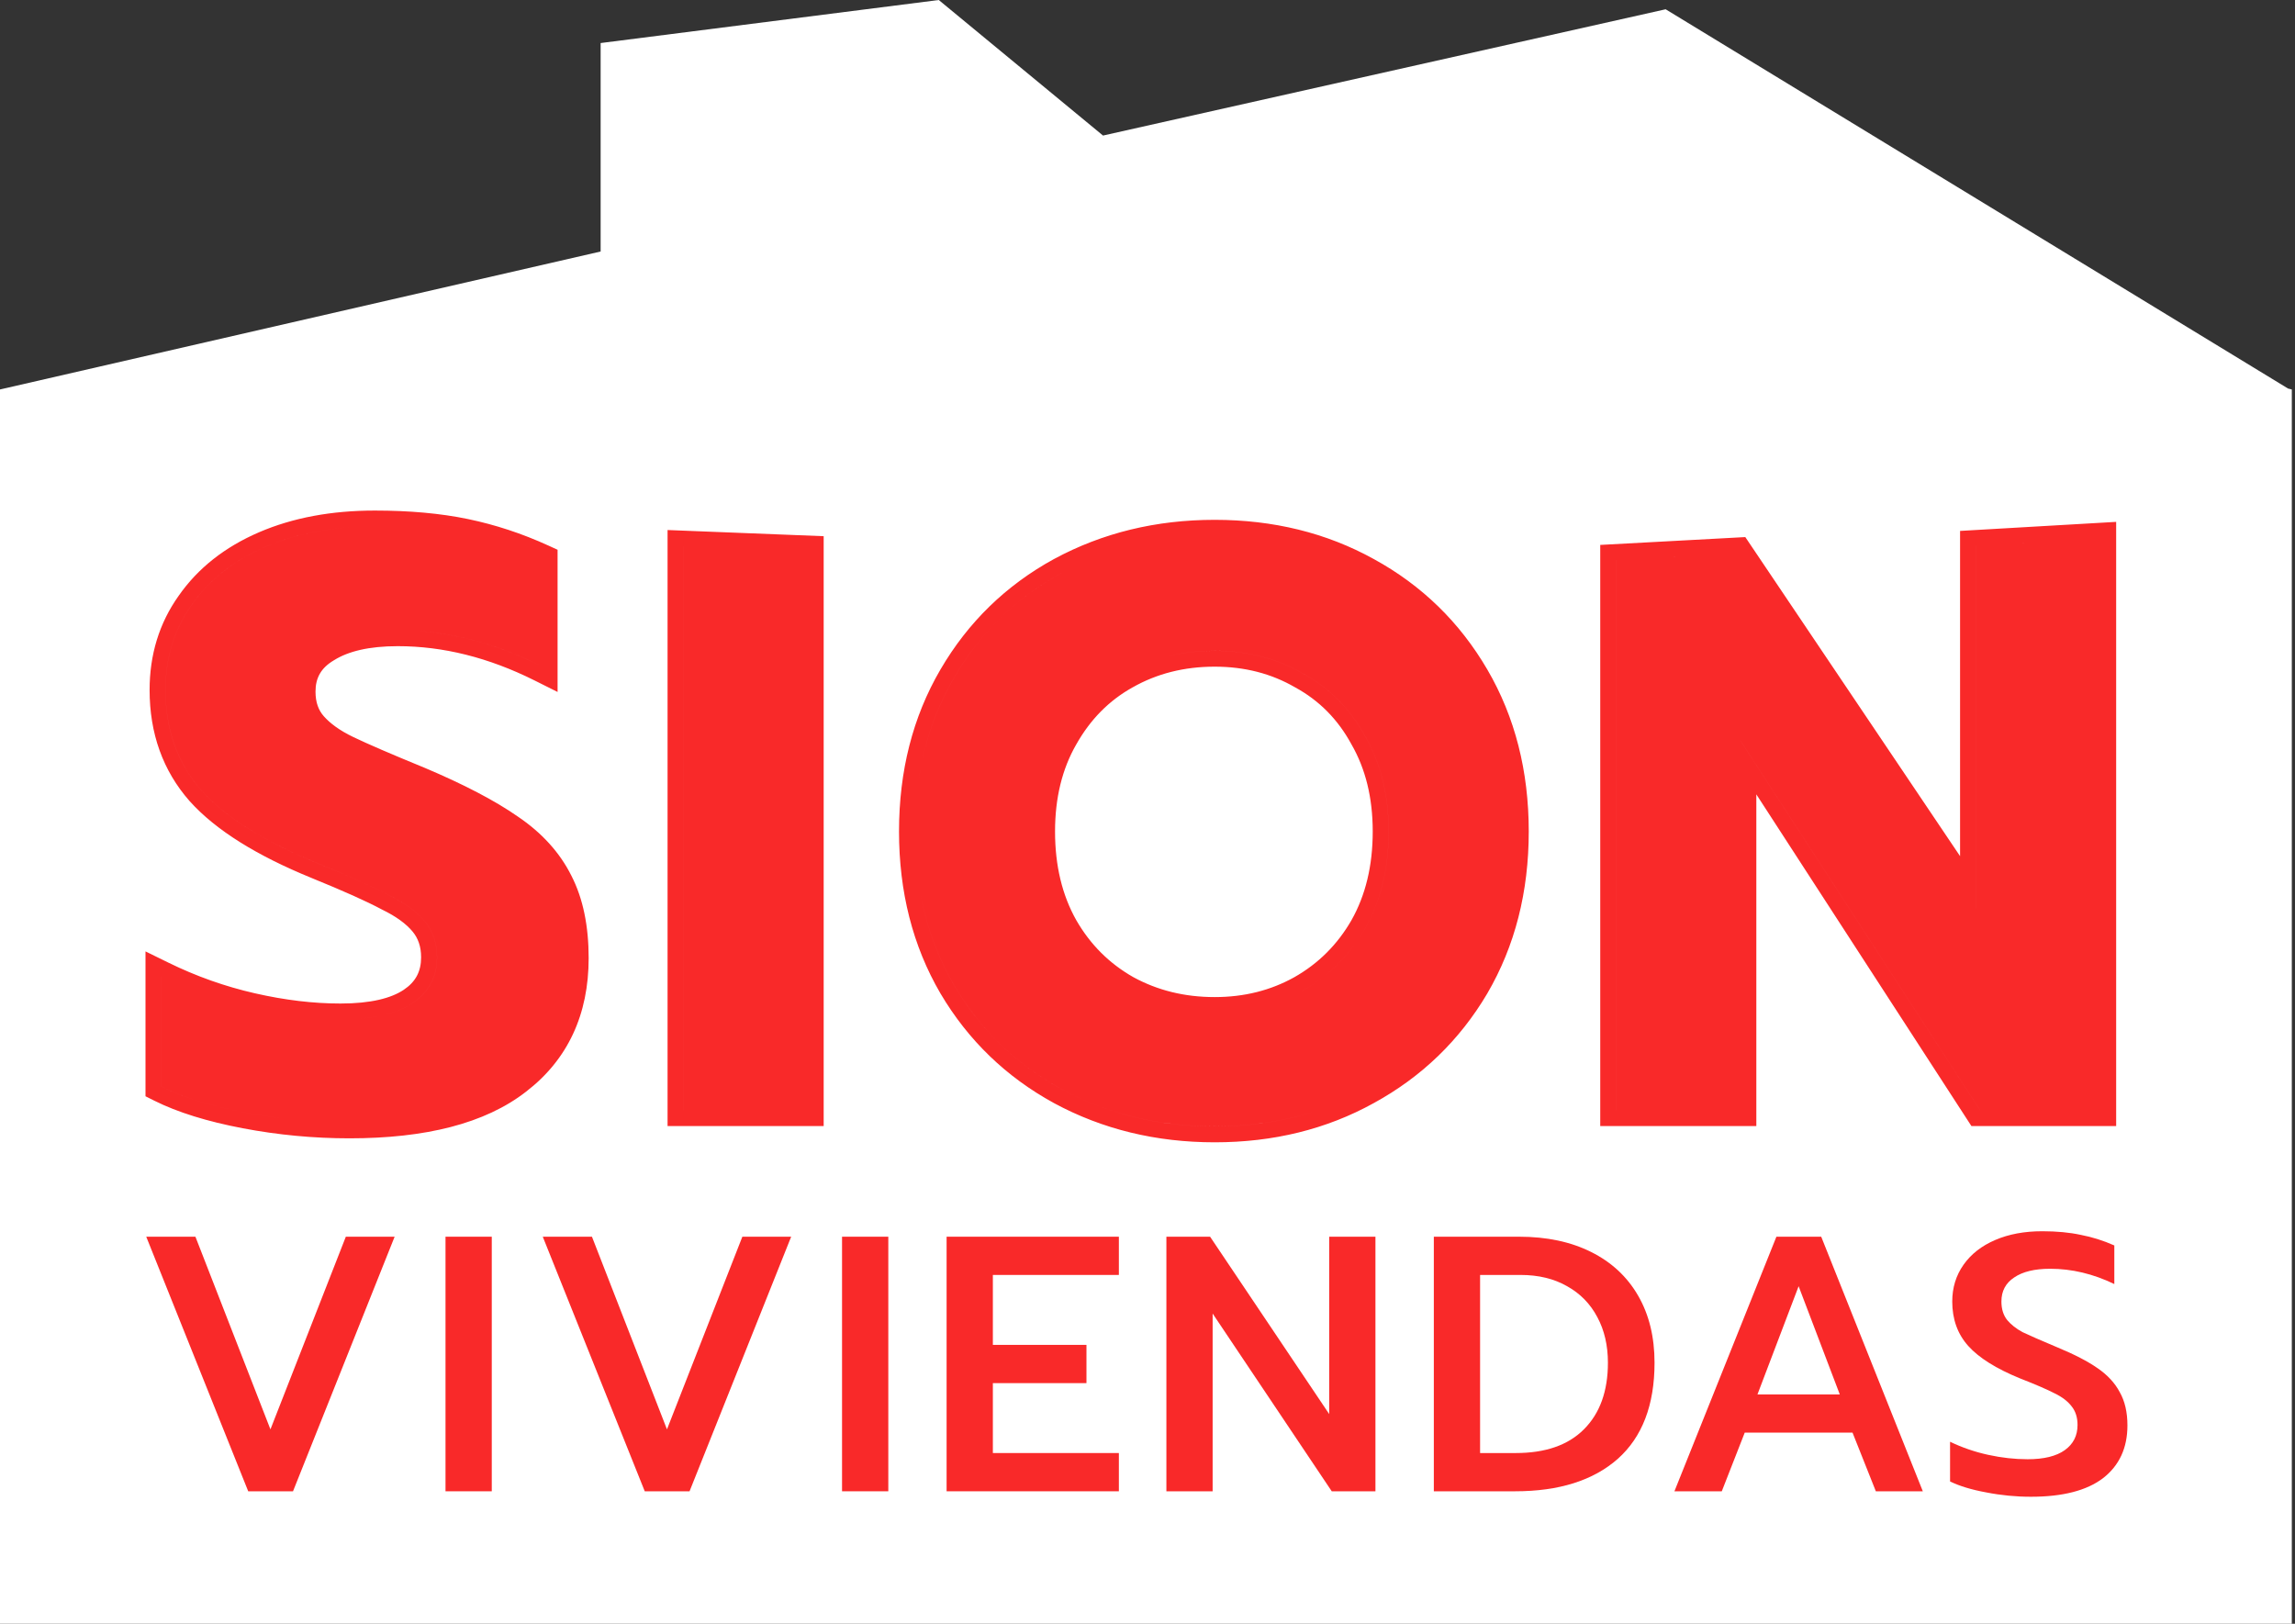         <svg viewBox="0 0 147 104" fill="none" xmlns="http://www.w3.org/2000/svg">
<rect x="0" y="0" width="147" height="104" fill="#333333" stroke="none"/>
<path fill-rule="evenodd" clip-rule="evenodd" d="M70.651 8.682L60.13 0L38.472 2.757V16.109L0 24.945V104H146.796V24.945L146.555 24.886L106.688 0.594L70.651 8.682Z" fill="white"/>
<path d="M9.367 79.211H12.517L17.322 91.551L22.151 79.211H25.277L18.768 95.517H15.899L9.367 79.211Z" fill="#F92929"/>
<path d="M28.536 79.211H31.499V95.517H28.536V79.211Z" fill="#F92929"/>
<path d="M34.766 79.211H37.916L42.721 91.551L47.55 79.211H50.676L44.167 95.517H41.298L34.766 79.211Z" fill="#F92929"/>
<path d="M53.935 79.211H56.898V95.517H53.935V79.211Z" fill="#F92929"/>
<path d="M60.632 79.211H71.666V81.66H63.595V86.139H69.59V88.589H63.595V93.067H71.666V95.517H60.632V79.211Z" fill="#F92929"/>
<path d="M74.71 79.211H77.509L85.138 90.571V79.211H88.1V95.517H85.301L77.672 84.133V95.517H74.71V79.211Z" fill="#F92929"/>
<path d="M91.84 79.211H97.299C99.072 79.211 100.612 79.537 101.918 80.191C103.224 80.844 104.228 81.777 104.927 82.99C105.627 84.203 105.977 85.634 105.977 87.282C105.977 89.988 105.192 92.041 103.621 93.441C102.05 94.825 99.857 95.517 97.043 95.517H91.84V79.211ZM97.089 93.067C98.987 93.067 100.441 92.562 101.451 91.551C102.478 90.525 102.991 89.102 102.991 87.282C102.991 86.178 102.766 85.206 102.315 84.366C101.864 83.511 101.218 82.85 100.378 82.383C99.539 81.901 98.543 81.66 97.392 81.66H94.803V93.067H97.089Z" fill="#F92929"/>
<path d="M113.783 79.211H116.653L123.161 95.517H120.152L118.659 91.761H111.754L110.284 95.517H107.251L113.783 79.211ZM117.842 89.312L115.206 82.383L112.57 89.312H117.842Z" fill="#F92929"/>
<path d="M130.085 95.867C129.12 95.867 128.164 95.774 127.215 95.587C126.282 95.416 125.512 95.183 124.906 94.887V92.344C125.683 92.718 126.5 92.998 127.355 93.184C128.211 93.371 129.05 93.464 129.875 93.464C130.917 93.464 131.71 93.27 132.254 92.881C132.798 92.492 133.071 91.956 133.071 91.271C133.071 90.789 132.946 90.393 132.697 90.082C132.449 89.755 132.083 89.475 131.601 89.242C131.119 88.993 130.38 88.674 129.385 88.285C127.861 87.663 126.757 86.971 126.072 86.209C125.388 85.447 125.046 84.498 125.046 83.363C125.046 82.477 125.287 81.691 125.769 81.007C126.251 80.323 126.928 79.794 127.799 79.421C128.669 79.047 129.673 78.861 130.808 78.861C131.741 78.861 132.565 78.939 133.281 79.094C134.012 79.234 134.727 79.46 135.427 79.771V82.243C134.074 81.59 132.705 81.264 131.321 81.264C130.326 81.264 129.556 81.45 129.012 81.823C128.467 82.181 128.195 82.694 128.195 83.363C128.195 83.845 128.32 84.242 128.568 84.553C128.817 84.848 129.144 85.105 129.548 85.323C129.968 85.525 130.714 85.851 131.788 86.302C132.876 86.753 133.732 87.197 134.354 87.632C134.991 88.068 135.466 88.581 135.777 89.172C136.103 89.747 136.267 90.455 136.267 91.295C136.267 92.741 135.746 93.868 134.704 94.677C133.662 95.47 132.122 95.867 130.085 95.867Z" fill="#F92929"/>
<path fill-rule="evenodd" clip-rule="evenodd" d="M9.32 60.938V70.217L9.883 70.499C11.391 71.252 13.287 71.834 15.543 72.264C17.806 72.695 20.087 72.91 22.386 72.91C27.238 72.91 31.064 71.97 33.695 69.922C36.379 67.86 37.705 64.965 37.705 61.367C37.705 59.337 37.355 57.563 36.599 56.089C35.849 54.59 34.694 53.332 33.178 52.307C31.699 51.274 29.691 50.231 27.183 49.171L27.177 49.169L27.172 49.167C25.044 48.295 23.532 47.642 22.618 47.202C21.76 46.789 21.15 46.339 20.74 45.874C20.404 45.494 20.209 44.995 20.209 44.297C20.209 43.414 20.565 42.779 21.387 42.292L21.397 42.286L21.407 42.28C22.302 41.72 23.625 41.387 25.477 41.387C28.374 41.387 31.293 42.11 34.241 43.584L35.714 44.32V35.212L35.119 34.94C33.446 34.176 31.733 33.611 29.98 33.246C28.22 32.88 26.228 32.701 24.01 32.701C21.245 32.701 18.764 33.156 16.588 34.093C14.413 35.031 12.683 36.382 11.444 38.16C10.197 39.914 9.582 41.938 9.582 44.192C9.582 46.962 10.425 49.355 12.141 51.305L12.144 51.309L12.148 51.313C13.831 53.187 16.471 54.812 19.959 56.235L19.96 56.236C22.013 57.071 23.491 57.735 24.42 58.232L24.439 58.242L24.458 58.252C25.386 58.7 26.021 59.179 26.424 59.663C26.778 60.088 26.973 60.617 26.973 61.315C26.973 62.23 26.62 62.89 25.855 63.4C25.048 63.938 23.746 64.276 21.81 64.276C20.079 64.276 18.252 64.06 16.327 63.621C14.414 63.185 12.567 62.531 10.787 61.657L9.32 60.938ZM19.447 71.77C18.204 71.667 16.967 71.498 15.735 71.264C13.535 70.845 11.736 70.286 10.339 69.588V62.572C10.339 62.572 10.339 62.572 10.338 62.571V69.588C11.735 70.286 13.534 70.845 15.734 71.264C16.966 71.498 18.203 71.667 19.447 71.77ZM21.095 65.283C21.335 65.29 21.574 65.294 21.811 65.294C23.837 65.294 25.373 64.945 26.421 64.247C27.469 63.549 27.992 62.571 27.992 61.315C27.992 60.407 27.73 59.639 27.207 59.011C26.683 58.382 25.915 57.824 24.902 57.335C23.924 56.811 22.405 56.131 20.345 55.293C16.922 53.897 14.443 52.343 12.906 50.633C11.37 48.887 10.601 46.74 10.601 44.192C10.601 42.132 11.16 40.317 12.277 38.746C13.395 37.14 14.966 35.901 16.992 35.028C19.017 34.156 21.357 33.719 24.011 33.719C24.734 33.719 25.43 33.739 26.098 33.778C25.43 33.739 24.733 33.719 24.01 33.719C21.356 33.719 19.016 34.156 16.991 35.028C14.965 35.901 13.394 37.14 12.276 38.746C11.159 40.317 10.6 42.132 10.6 44.192C10.6 46.74 11.368 48.887 12.905 50.633C14.442 52.343 16.921 53.897 20.343 55.293C22.404 56.131 23.923 56.811 24.901 57.335C25.913 57.824 26.682 58.382 27.206 59.011C27.729 59.639 27.991 60.407 27.991 61.315C27.991 62.571 27.467 63.549 26.42 64.247C25.372 64.945 23.836 65.294 21.81 65.294C21.573 65.294 21.335 65.29 21.095 65.283ZM34.696 42.673C32.05 41.35 29.404 40.597 26.758 40.414C29.065 40.574 31.372 41.167 33.678 42.193C34.018 42.343 34.357 42.504 34.696 42.673V42.673ZM52.758 34.343L42.759 33.948V72.124H52.758V34.343ZM111.791 34.4L102.499 34.902V72.124H112.497V50.879L126.274 72.124H135.545V33.426L125.547 34.005V54.837L111.791 34.4ZM103.518 71.107V35.866L111.27 35.447L111.269 35.447L103.517 35.866V71.107H103.518ZM111.48 47.44L126.827 71.107H126.828L111.48 47.438V47.44ZM134.527 34.505V34.505L126.565 34.965V58.171L126.566 58.173V34.965L134.527 34.505ZM43.777 71.107V35.007L43.778 35.007V71.107H43.777ZM67.508 70.652L67.511 70.654L67.513 70.655C70.616 72.333 74.053 73.165 77.803 73.165C81.552 73.165 84.958 72.333 87.997 70.651C91.065 68.972 93.492 66.629 95.263 63.635L95.264 63.632L95.265 63.63C97.043 60.585 97.92 57.117 97.92 53.256C97.92 49.394 97.043 45.926 95.265 42.882C93.496 39.852 91.068 37.489 87.998 35.809C84.958 34.127 81.552 33.295 77.803 33.295C74.053 33.295 70.616 34.127 67.513 35.805L67.511 35.806L67.508 35.807C64.436 37.488 62.008 39.851 60.238 42.882C58.46 45.926 57.584 49.394 57.584 53.256C57.584 57.117 58.46 60.585 60.238 63.63L60.24 63.632L60.241 63.635C62.012 66.63 64.44 68.974 67.508 70.652ZM84.496 71.091C82.424 71.794 80.193 72.146 77.804 72.146C74.21 72.146 70.941 71.351 67.998 69.759C65.088 68.168 62.795 65.953 61.118 63.116C59.441 60.245 58.602 56.958 58.602 53.255C58.602 49.553 59.441 46.267 61.118 43.395C62.795 40.523 65.088 38.292 67.998 36.7L67.997 36.7C65.088 38.292 62.795 40.523 61.117 43.395C59.44 46.267 58.602 49.554 58.602 53.256C58.602 56.958 59.44 60.245 61.117 63.116C62.795 65.954 65.088 68.168 67.997 69.759C70.941 71.351 74.209 72.147 77.803 72.147C80.193 72.147 82.424 71.795 84.496 71.091ZM86.561 47.67L86.566 47.68L86.572 47.69C87.463 49.243 87.926 51.086 87.926 53.256C87.926 55.461 87.463 57.341 86.57 58.929C85.668 60.5 84.448 61.715 82.901 62.592C81.387 63.435 79.695 63.863 77.803 63.863C75.876 63.863 74.148 63.434 72.599 62.59C71.053 61.714 69.835 60.499 68.933 58.929C68.041 57.341 67.578 55.461 67.578 53.256C67.578 51.086 68.041 49.243 68.931 47.69L68.933 47.687L68.936 47.683C69.841 46.073 71.044 44.863 72.548 44.025L72.551 44.023L72.555 44.022C74.101 43.146 75.843 42.7 77.803 42.7C79.727 42.7 81.431 43.145 82.942 44.017L82.952 44.023L82.963 44.029C84.497 44.867 85.693 46.072 86.561 47.67ZM83.399 63.48C85.111 62.511 86.463 61.162 87.455 59.432C88.448 57.667 88.944 55.608 88.944 53.256C88.944 50.938 88.448 48.914 87.455 47.184C86.497 45.419 85.162 44.07 83.451 43.136C81.773 42.167 79.891 41.683 77.803 41.683C75.946 41.683 74.247 42.053 72.704 42.795C74.247 42.053 75.947 41.682 77.804 41.682C79.892 41.682 81.774 42.167 83.451 43.135C85.163 44.07 86.498 45.419 87.456 47.184C88.448 48.913 88.945 50.937 88.945 53.255C88.945 55.608 88.448 57.667 87.456 59.431C86.463 61.161 85.111 62.511 83.4 63.479L83.399 63.48Z" fill="#F92929"/>

<style>
    .logo-box { fill: #F97316; }
    @media (prefers-color-scheme: dark) {
        .logo-box { fill: #F97316; }
    }
</style>
        </svg>
